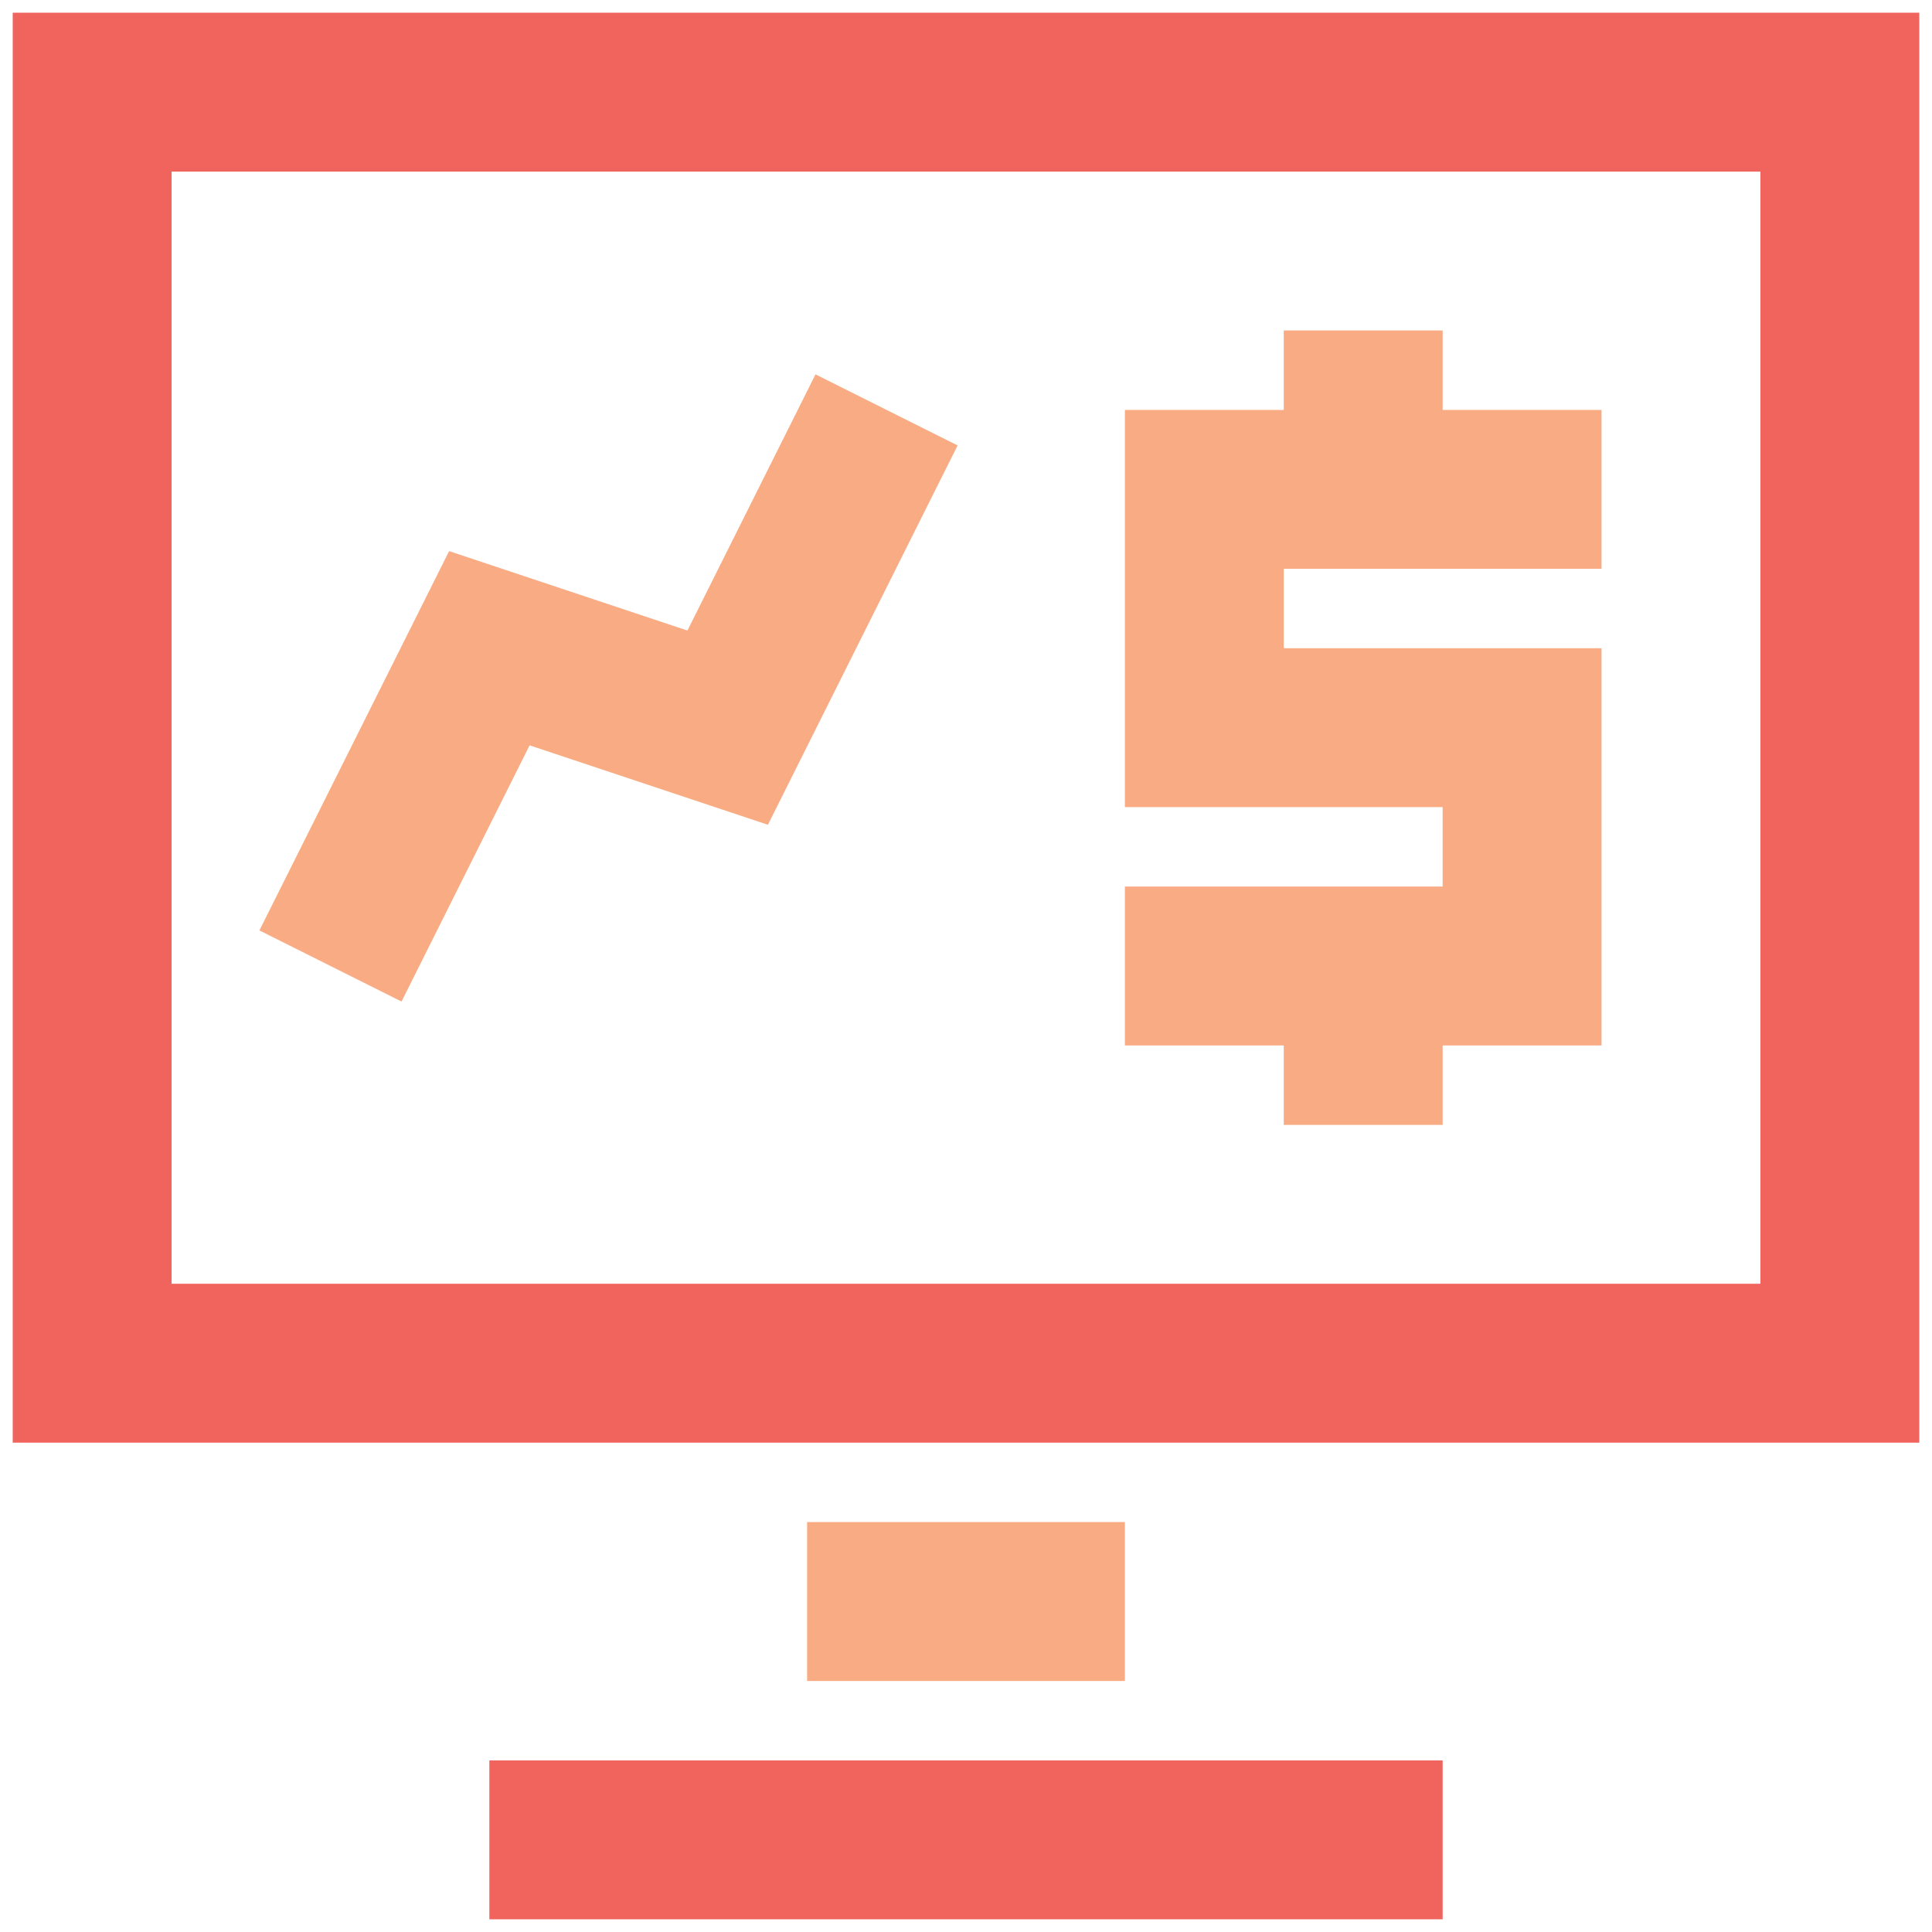 <?xml version="1.0" encoding="UTF-8"?>
<svg width="114px" height="114px" viewBox="0 0 114 114" version="1.1" xmlns="http://www.w3.org/2000/svg" xmlns:xlink="http://www.w3.org/1999/xlink">
    <!-- Generator: Sketch 52.6 (67491) - http://www.bohemiancoding.com/sketch -->
    <title>icn-supports-your-growth</title>
    <desc>Created with Sketch.</desc>
    <g id="Page-1" stroke="none" stroke-width="1" fill="none" fill-rule="evenodd">
        <g id="icn-supports-your-growth" fill-rule="nonzero">
            <path d="M94.5,33.562 L75.75,33.562 L75.75,38.25 L94.5,38.25 L94.5,61.688 L85.125,61.688 L85.125,66.375 L75.75,66.375 L75.75,61.688 L66.375,61.688 L66.375,52.312 L85.125,52.312 L85.125,47.625 L66.375,47.625 L66.375,24.188 L75.75,24.188 L75.75,19.5 L85.125,19.5 L85.125,24.188 L94.5,24.188 L94.5,33.562 Z M23.693,59.097 L15.307,54.901 L26.501,32.519 L40.563,37.206 L48.12,22.089 L56.505,26.284 L45.312,48.667 L31.249,43.98 L23.693,59.097 Z M47.625,99.188 L47.625,89.812 L66.375,89.812 L66.375,99.188 L47.625,99.188 Z" id="Combined-Shape" fill="#F9AB83"></path>
            <path d="M10.125,75.75 L103.875,75.75 L103.875,10.125 L10.125,10.125 L10.125,75.75 Z M0.75,85.125 L0.75,0.75 L113.25,0.75 L113.25,85.125 L0.75,85.125 Z M28.875,113.25 L28.875,103.875 L85.125,103.875 L85.125,113.25 L28.875,113.25 Z" id="Combined-Shape" fill="#F1645D"></path>
        </g>
    </g>
</svg>